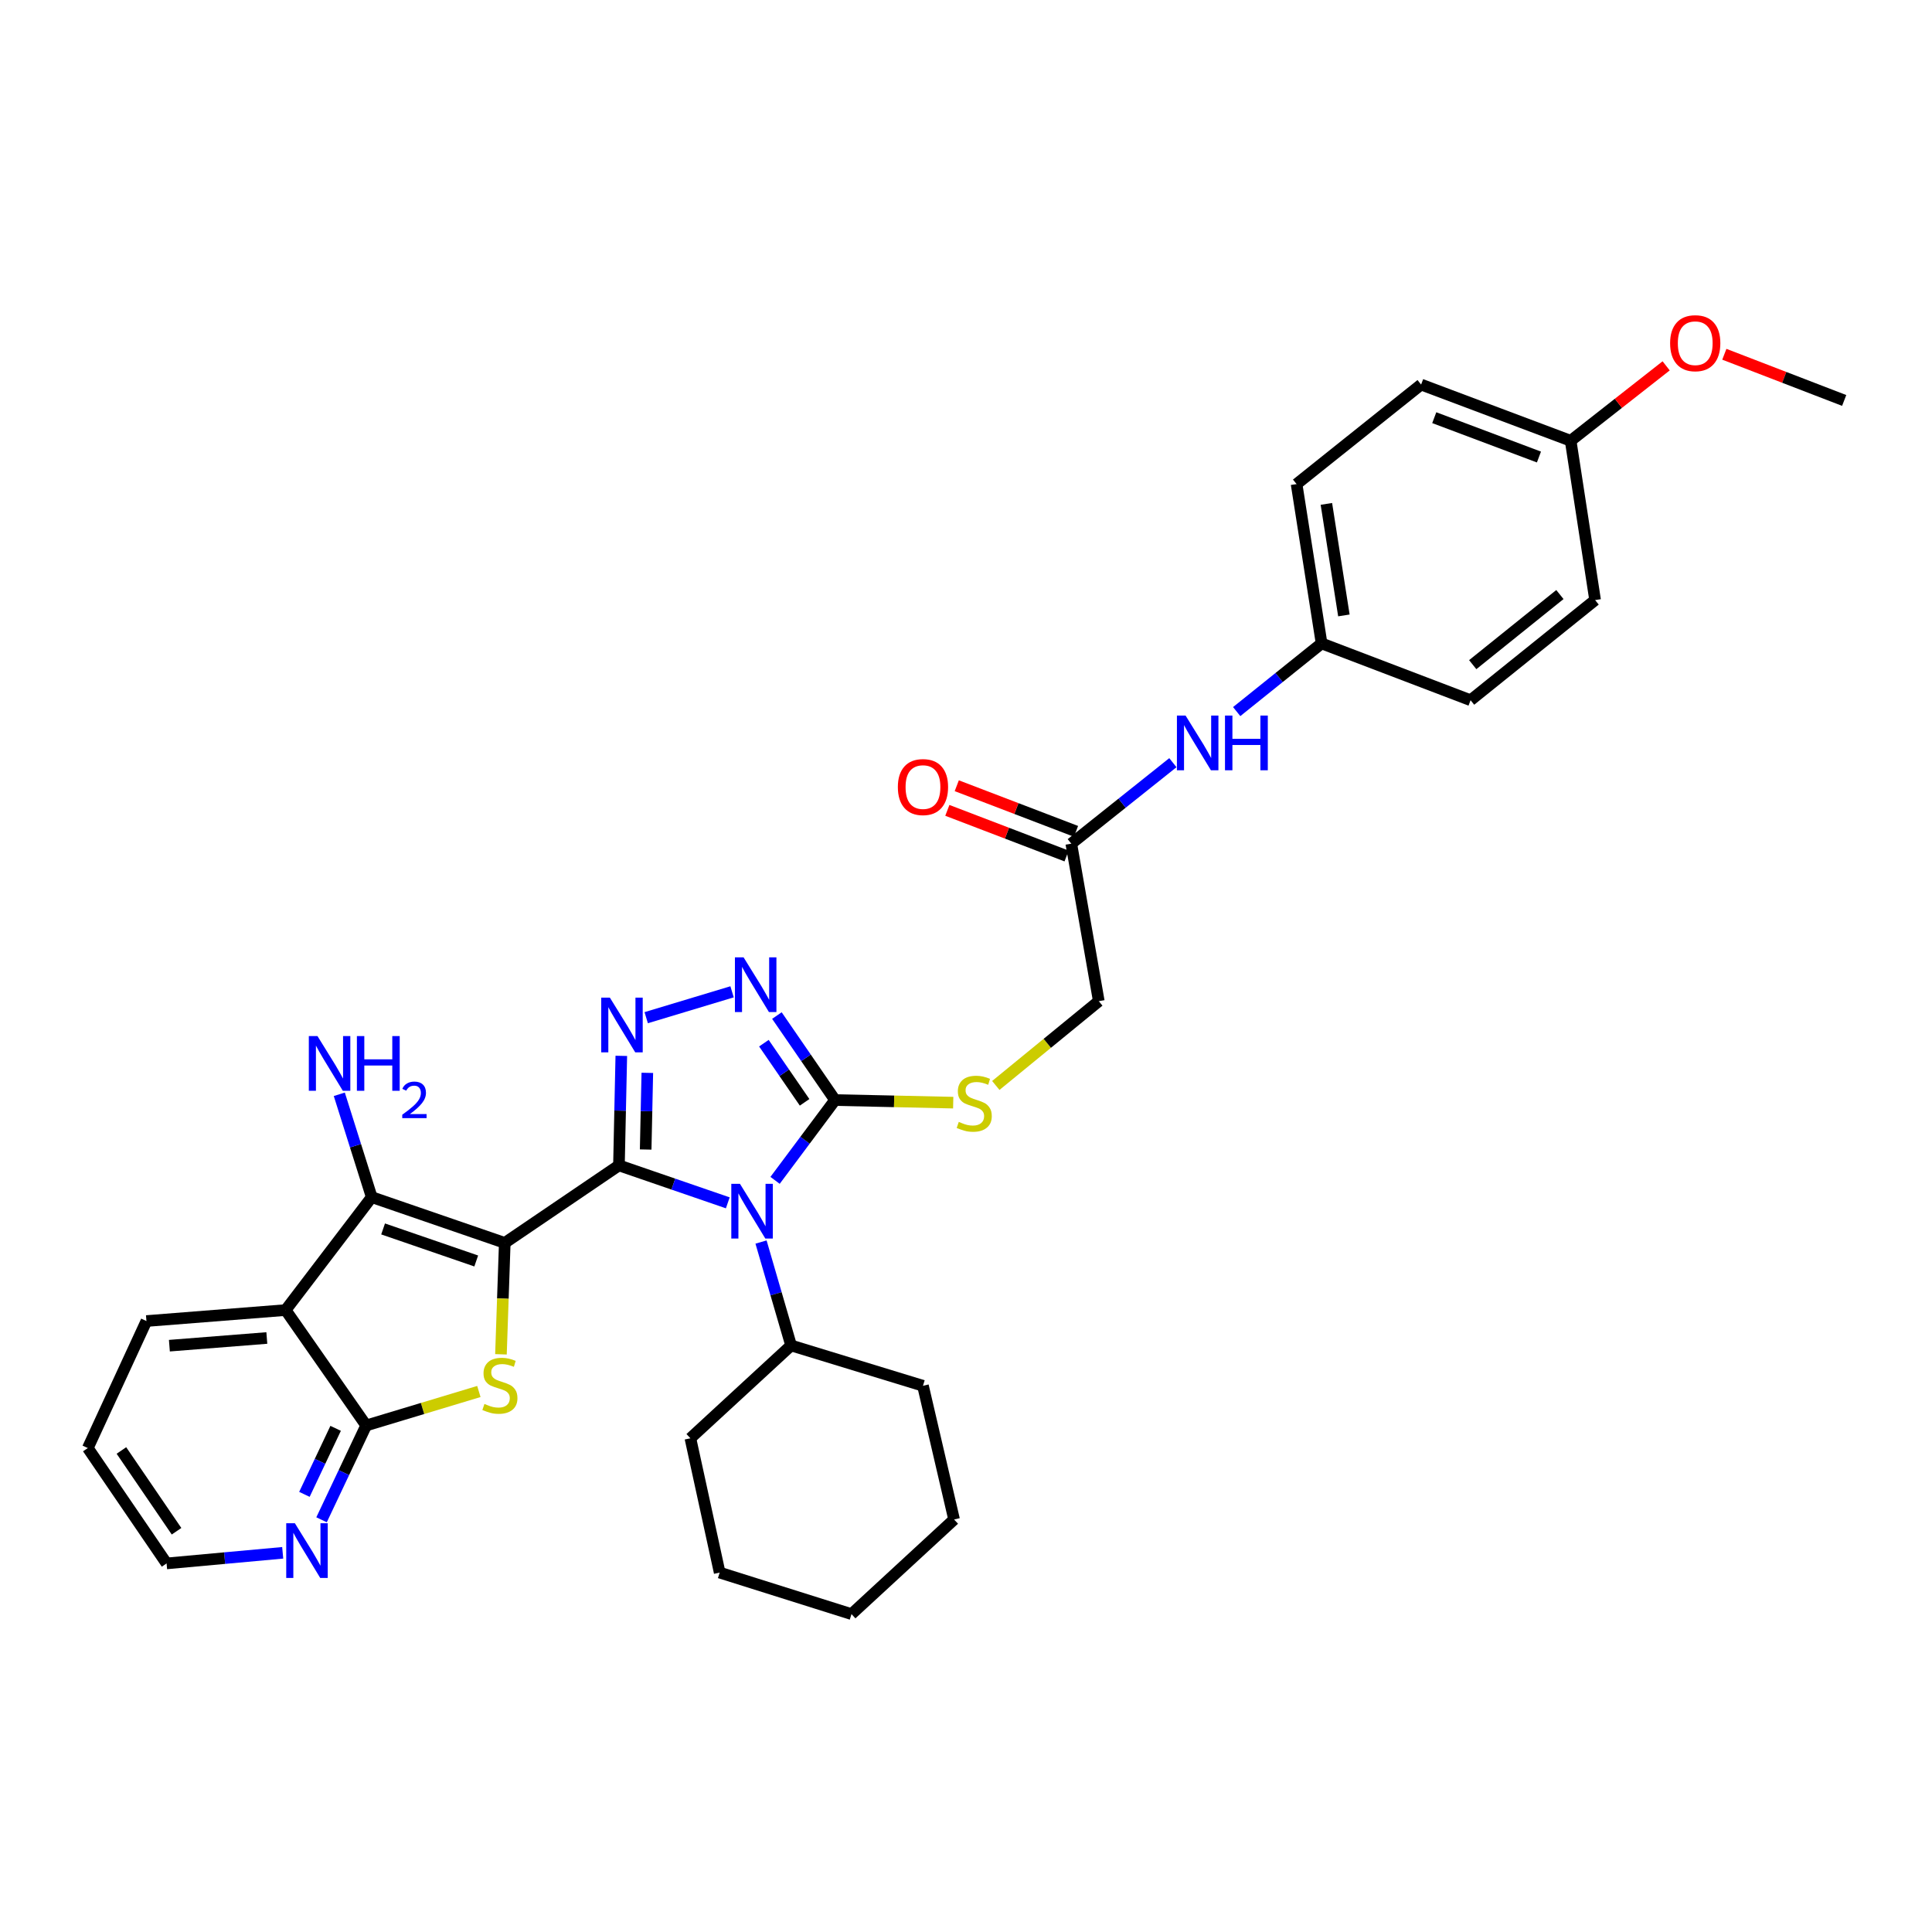 <?xml version='1.0' encoding='iso-8859-1'?>
<svg version='1.1' baseProfile='full'
              xmlns='http://www.w3.org/2000/svg'
                      xmlns:rdkit='http://www.rdkit.org/xml'
                      xmlns:xlink='http://www.w3.org/1999/xlink'
                  xml:space='preserve'
width='1000px' height='1000px' viewBox='0 0 1000 1000'>
<!-- END OF HEADER -->
<rect style='opacity:1.0;fill:#FFFFFF;stroke:none' width='1000' height='1000' x='0' y='0'> </rect>
<path class='bond-0' d='M 320.369,603.203 L 261.265,643.325' style='fill:none;fill-rule:evenodd;stroke:#000000;stroke-width:6px;stroke-linecap:butt;stroke-linejoin:miter;stroke-opacity:1' />
<path class='bond-1' d='M 320.369,603.203 L 348.535,612.894' style='fill:none;fill-rule:evenodd;stroke:#000000;stroke-width:6px;stroke-linecap:butt;stroke-linejoin:miter;stroke-opacity:1' />
<path class='bond-1' d='M 348.535,612.894 L 376.701,622.586' style='fill:none;fill-rule:evenodd;stroke:#0000FF;stroke-width:6px;stroke-linecap:butt;stroke-linejoin:miter;stroke-opacity:1' />
<path class='bond-2' d='M 320.369,603.203 L 320.978,574.856' style='fill:none;fill-rule:evenodd;stroke:#000000;stroke-width:6px;stroke-linecap:butt;stroke-linejoin:miter;stroke-opacity:1' />
<path class='bond-2' d='M 320.978,574.856 L 321.588,546.51' style='fill:none;fill-rule:evenodd;stroke:#0000FF;stroke-width:6px;stroke-linecap:butt;stroke-linejoin:miter;stroke-opacity:1' />
<path class='bond-2' d='M 334.198,594.992 L 334.625,575.15' style='fill:none;fill-rule:evenodd;stroke:#000000;stroke-width:6px;stroke-linecap:butt;stroke-linejoin:miter;stroke-opacity:1' />
<path class='bond-2' d='M 334.625,575.15 L 335.051,555.307' style='fill:none;fill-rule:evenodd;stroke:#0000FF;stroke-width:6px;stroke-linecap:butt;stroke-linejoin:miter;stroke-opacity:1' />
<path class='bond-3' d='M 261.265,643.325 L 260.279,672.157' style='fill:none;fill-rule:evenodd;stroke:#000000;stroke-width:6px;stroke-linecap:butt;stroke-linejoin:miter;stroke-opacity:1' />
<path class='bond-3' d='M 260.279,672.157 L 259.293,700.989' style='fill:none;fill-rule:evenodd;stroke:#CCCC00;stroke-width:6px;stroke-linecap:butt;stroke-linejoin:miter;stroke-opacity:1' />
<path class='bond-4' d='M 261.265,643.325 L 192.402,619.635' style='fill:none;fill-rule:evenodd;stroke:#000000;stroke-width:6px;stroke-linecap:butt;stroke-linejoin:miter;stroke-opacity:1' />
<path class='bond-4' d='M 246.495,652.679 L 198.291,636.096' style='fill:none;fill-rule:evenodd;stroke:#000000;stroke-width:6px;stroke-linecap:butt;stroke-linejoin:miter;stroke-opacity:1' />
<path class='bond-5' d='M 401.176,610.953 L 416.695,590.171' style='fill:none;fill-rule:evenodd;stroke:#0000FF;stroke-width:6px;stroke-linecap:butt;stroke-linejoin:miter;stroke-opacity:1' />
<path class='bond-5' d='M 416.695,590.171 L 432.214,569.389' style='fill:none;fill-rule:evenodd;stroke:#000000;stroke-width:6px;stroke-linecap:butt;stroke-linejoin:miter;stroke-opacity:1' />
<path class='bond-12' d='M 393.906,642.877 L 401.689,669.643' style='fill:none;fill-rule:evenodd;stroke:#0000FF;stroke-width:6px;stroke-linecap:butt;stroke-linejoin:miter;stroke-opacity:1' />
<path class='bond-12' d='M 401.689,669.643 L 409.472,696.408' style='fill:none;fill-rule:evenodd;stroke:#000000;stroke-width:6px;stroke-linecap:butt;stroke-linejoin:miter;stroke-opacity:1' />
<path class='bond-6' d='M 334.478,526.752 L 378.916,513.361' style='fill:none;fill-rule:evenodd;stroke:#0000FF;stroke-width:6px;stroke-linecap:butt;stroke-linejoin:miter;stroke-opacity:1' />
<path class='bond-8' d='M 247.86,720.233 L 218.694,729.027' style='fill:none;fill-rule:evenodd;stroke:#CCCC00;stroke-width:6px;stroke-linecap:butt;stroke-linejoin:miter;stroke-opacity:1' />
<path class='bond-8' d='M 218.694,729.027 L 189.528,737.82' style='fill:none;fill-rule:evenodd;stroke:#000000;stroke-width:6px;stroke-linecap:butt;stroke-linejoin:miter;stroke-opacity:1' />
<path class='bond-7' d='M 192.402,619.635 L 147.843,678.087' style='fill:none;fill-rule:evenodd;stroke:#000000;stroke-width:6px;stroke-linecap:butt;stroke-linejoin:miter;stroke-opacity:1' />
<path class='bond-14' d='M 192.402,619.635 L 184.012,593.02' style='fill:none;fill-rule:evenodd;stroke:#000000;stroke-width:6px;stroke-linecap:butt;stroke-linejoin:miter;stroke-opacity:1' />
<path class='bond-14' d='M 184.012,593.02 L 175.621,566.405' style='fill:none;fill-rule:evenodd;stroke:#0000FF;stroke-width:6px;stroke-linecap:butt;stroke-linejoin:miter;stroke-opacity:1' />
<path class='bond-9' d='M 432.214,569.389 L 462.797,570.059' style='fill:none;fill-rule:evenodd;stroke:#000000;stroke-width:6px;stroke-linecap:butt;stroke-linejoin:miter;stroke-opacity:1' />
<path class='bond-9' d='M 462.797,570.059 L 493.38,570.728' style='fill:none;fill-rule:evenodd;stroke:#CCCC00;stroke-width:6px;stroke-linecap:butt;stroke-linejoin:miter;stroke-opacity:1' />
<path class='bond-33' d='M 432.214,569.389 L 417.169,547.52' style='fill:none;fill-rule:evenodd;stroke:#000000;stroke-width:6px;stroke-linecap:butt;stroke-linejoin:miter;stroke-opacity:1' />
<path class='bond-33' d='M 417.169,547.52 L 402.123,525.651' style='fill:none;fill-rule:evenodd;stroke:#0000FF;stroke-width:6px;stroke-linecap:butt;stroke-linejoin:miter;stroke-opacity:1' />
<path class='bond-33' d='M 416.455,570.565 L 405.923,555.256' style='fill:none;fill-rule:evenodd;stroke:#000000;stroke-width:6px;stroke-linecap:butt;stroke-linejoin:miter;stroke-opacity:1' />
<path class='bond-33' d='M 405.923,555.256 L 395.391,539.948' style='fill:none;fill-rule:evenodd;stroke:#0000FF;stroke-width:6px;stroke-linecap:butt;stroke-linejoin:miter;stroke-opacity:1' />
<path class='bond-18' d='M 147.843,678.087 L 75.795,683.767' style='fill:none;fill-rule:evenodd;stroke:#000000;stroke-width:6px;stroke-linecap:butt;stroke-linejoin:miter;stroke-opacity:1' />
<path class='bond-18' d='M 138.109,692.546 L 87.675,696.522' style='fill:none;fill-rule:evenodd;stroke:#000000;stroke-width:6px;stroke-linecap:butt;stroke-linejoin:miter;stroke-opacity:1' />
<path class='bond-34' d='M 147.843,678.087 L 189.528,737.82' style='fill:none;fill-rule:evenodd;stroke:#000000;stroke-width:6px;stroke-linecap:butt;stroke-linejoin:miter;stroke-opacity:1' />
<path class='bond-10' d='M 189.528,737.82 L 177.983,762.228' style='fill:none;fill-rule:evenodd;stroke:#000000;stroke-width:6px;stroke-linecap:butt;stroke-linejoin:miter;stroke-opacity:1' />
<path class='bond-10' d='M 177.983,762.228 L 166.437,786.637' style='fill:none;fill-rule:evenodd;stroke:#0000FF;stroke-width:6px;stroke-linecap:butt;stroke-linejoin:miter;stroke-opacity:1' />
<path class='bond-10' d='M 173.725,739.306 L 165.643,756.392' style='fill:none;fill-rule:evenodd;stroke:#000000;stroke-width:6px;stroke-linecap:butt;stroke-linejoin:miter;stroke-opacity:1' />
<path class='bond-10' d='M 165.643,756.392 L 157.562,773.478' style='fill:none;fill-rule:evenodd;stroke:#0000FF;stroke-width:6px;stroke-linecap:butt;stroke-linejoin:miter;stroke-opacity:1' />
<path class='bond-16' d='M 515.425,561.831 L 542.079,540.017' style='fill:none;fill-rule:evenodd;stroke:#CCCC00;stroke-width:6px;stroke-linecap:butt;stroke-linejoin:miter;stroke-opacity:1' />
<path class='bond-16' d='M 542.079,540.017 L 568.734,518.202' style='fill:none;fill-rule:evenodd;stroke:#000000;stroke-width:6px;stroke-linecap:butt;stroke-linejoin:miter;stroke-opacity:1' />
<path class='bond-25' d='M 146.328,803.735 L 116.275,806.479' style='fill:none;fill-rule:evenodd;stroke:#0000FF;stroke-width:6px;stroke-linecap:butt;stroke-linejoin:miter;stroke-opacity:1' />
<path class='bond-25' d='M 116.275,806.479 L 86.222,809.223' style='fill:none;fill-rule:evenodd;stroke:#000000;stroke-width:6px;stroke-linecap:butt;stroke-linejoin:miter;stroke-opacity:1' />
<path class='bond-11' d='M 554.501,436.683 L 568.734,518.202' style='fill:none;fill-rule:evenodd;stroke:#000000;stroke-width:6px;stroke-linecap:butt;stroke-linejoin:miter;stroke-opacity:1' />
<path class='bond-13' d='M 554.501,436.683 L 580.791,415.723' style='fill:none;fill-rule:evenodd;stroke:#000000;stroke-width:6px;stroke-linecap:butt;stroke-linejoin:miter;stroke-opacity:1' />
<path class='bond-13' d='M 580.791,415.723 L 607.082,394.763' style='fill:none;fill-rule:evenodd;stroke:#0000FF;stroke-width:6px;stroke-linecap:butt;stroke-linejoin:miter;stroke-opacity:1' />
<path class='bond-15' d='M 556.94,430.309 L 526.081,418.5' style='fill:none;fill-rule:evenodd;stroke:#000000;stroke-width:6px;stroke-linecap:butt;stroke-linejoin:miter;stroke-opacity:1' />
<path class='bond-15' d='M 526.081,418.5 L 495.222,406.692' style='fill:none;fill-rule:evenodd;stroke:#FF0000;stroke-width:6px;stroke-linecap:butt;stroke-linejoin:miter;stroke-opacity:1' />
<path class='bond-15' d='M 552.061,443.057 L 521.203,431.249' style='fill:none;fill-rule:evenodd;stroke:#000000;stroke-width:6px;stroke-linecap:butt;stroke-linejoin:miter;stroke-opacity:1' />
<path class='bond-15' d='M 521.203,431.249 L 490.344,419.441' style='fill:none;fill-rule:evenodd;stroke:#FF0000;stroke-width:6px;stroke-linecap:butt;stroke-linejoin:miter;stroke-opacity:1' />
<path class='bond-26' d='M 409.472,696.408 L 477.728,717.277' style='fill:none;fill-rule:evenodd;stroke:#000000;stroke-width:6px;stroke-linecap:butt;stroke-linejoin:miter;stroke-opacity:1' />
<path class='bond-27' d='M 409.472,696.408 L 357.345,744.448' style='fill:none;fill-rule:evenodd;stroke:#000000;stroke-width:6px;stroke-linecap:butt;stroke-linejoin:miter;stroke-opacity:1' />
<path class='bond-17' d='M 640.108,368.317 L 662.08,350.672' style='fill:none;fill-rule:evenodd;stroke:#0000FF;stroke-width:6px;stroke-linecap:butt;stroke-linejoin:miter;stroke-opacity:1' />
<path class='bond-17' d='M 662.08,350.672 L 684.052,333.028' style='fill:none;fill-rule:evenodd;stroke:#000000;stroke-width:6px;stroke-linecap:butt;stroke-linejoin:miter;stroke-opacity:1' />
<path class='bond-20' d='M 684.052,333.028 L 761.166,362.436' style='fill:none;fill-rule:evenodd;stroke:#000000;stroke-width:6px;stroke-linecap:butt;stroke-linejoin:miter;stroke-opacity:1' />
<path class='bond-21' d='M 684.052,333.028 L 671.108,250.56' style='fill:none;fill-rule:evenodd;stroke:#000000;stroke-width:6px;stroke-linecap:butt;stroke-linejoin:miter;stroke-opacity:1' />
<path class='bond-21' d='M 695.595,318.541 L 686.534,260.814' style='fill:none;fill-rule:evenodd;stroke:#000000;stroke-width:6px;stroke-linecap:butt;stroke-linejoin:miter;stroke-opacity:1' />
<path class='bond-29' d='M 75.795,683.767 L 45.455,749.506' style='fill:none;fill-rule:evenodd;stroke:#000000;stroke-width:6px;stroke-linecap:butt;stroke-linejoin:miter;stroke-opacity:1' />
<path class='bond-19' d='M 812.967,228.144 L 735.565,199.048' style='fill:none;fill-rule:evenodd;stroke:#000000;stroke-width:6px;stroke-linecap:butt;stroke-linejoin:miter;stroke-opacity:1' />
<path class='bond-19' d='M 796.554,236.557 L 742.372,216.189' style='fill:none;fill-rule:evenodd;stroke:#000000;stroke-width:6px;stroke-linecap:butt;stroke-linejoin:miter;stroke-opacity:1' />
<path class='bond-24' d='M 812.967,228.144 L 837.682,208.754' style='fill:none;fill-rule:evenodd;stroke:#000000;stroke-width:6px;stroke-linecap:butt;stroke-linejoin:miter;stroke-opacity:1' />
<path class='bond-24' d='M 837.682,208.754 L 862.398,189.363' style='fill:none;fill-rule:evenodd;stroke:#FF0000;stroke-width:6px;stroke-linecap:butt;stroke-linejoin:miter;stroke-opacity:1' />
<path class='bond-37' d='M 812.967,228.144 L 825.623,310.597' style='fill:none;fill-rule:evenodd;stroke:#000000;stroke-width:6px;stroke-linecap:butt;stroke-linejoin:miter;stroke-opacity:1' />
<path class='bond-22' d='M 761.166,362.436 L 825.623,310.597' style='fill:none;fill-rule:evenodd;stroke:#000000;stroke-width:6px;stroke-linecap:butt;stroke-linejoin:miter;stroke-opacity:1' />
<path class='bond-22' d='M 762.28,344.023 L 807.4,307.736' style='fill:none;fill-rule:evenodd;stroke:#000000;stroke-width:6px;stroke-linecap:butt;stroke-linejoin:miter;stroke-opacity:1' />
<path class='bond-23' d='M 671.108,250.56 L 735.565,199.048' style='fill:none;fill-rule:evenodd;stroke:#000000;stroke-width:6px;stroke-linecap:butt;stroke-linejoin:miter;stroke-opacity:1' />
<path class='bond-28' d='M 892.513,183.364 L 923.529,195.32' style='fill:none;fill-rule:evenodd;stroke:#FF0000;stroke-width:6px;stroke-linecap:butt;stroke-linejoin:miter;stroke-opacity:1' />
<path class='bond-28' d='M 923.529,195.32 L 954.545,207.275' style='fill:none;fill-rule:evenodd;stroke:#000000;stroke-width:6px;stroke-linecap:butt;stroke-linejoin:miter;stroke-opacity:1' />
<path class='bond-36' d='M 86.222,809.223 L 45.455,749.506' style='fill:none;fill-rule:evenodd;stroke:#000000;stroke-width:6px;stroke-linecap:butt;stroke-linejoin:miter;stroke-opacity:1' />
<path class='bond-36' d='M 91.38,792.57 L 62.843,750.767' style='fill:none;fill-rule:evenodd;stroke:#000000;stroke-width:6px;stroke-linecap:butt;stroke-linejoin:miter;stroke-opacity:1' />
<path class='bond-31' d='M 477.728,717.277 L 493.835,786.481' style='fill:none;fill-rule:evenodd;stroke:#000000;stroke-width:6px;stroke-linecap:butt;stroke-linejoin:miter;stroke-opacity:1' />
<path class='bond-30' d='M 357.345,744.448 L 372.503,813.971' style='fill:none;fill-rule:evenodd;stroke:#000000;stroke-width:6px;stroke-linecap:butt;stroke-linejoin:miter;stroke-opacity:1' />
<path class='bond-32' d='M 372.503,813.971 L 440.737,835.461' style='fill:none;fill-rule:evenodd;stroke:#000000;stroke-width:6px;stroke-linecap:butt;stroke-linejoin:miter;stroke-opacity:1' />
<path class='bond-35' d='M 493.835,786.481 L 440.737,835.461' style='fill:none;fill-rule:evenodd;stroke:#000000;stroke-width:6px;stroke-linecap:butt;stroke-linejoin:miter;stroke-opacity:1' />
<path  class='atom-2' d='M 383.002 612.748
L 392.282 627.748
Q 393.202 629.228, 394.682 631.908
Q 396.162 634.588, 396.242 634.748
L 396.242 612.748
L 400.002 612.748
L 400.002 641.068
L 396.122 641.068
L 386.162 624.668
Q 385.002 622.748, 383.762 620.548
Q 382.562 618.348, 382.202 617.668
L 382.202 641.068
L 378.522 641.068
L 378.522 612.748
L 383.002 612.748
' fill='#0000FF'/>
<path  class='atom-3' d='M 315.671 516.373
L 324.951 531.373
Q 325.871 532.853, 327.351 535.533
Q 328.831 538.213, 328.911 538.373
L 328.911 516.373
L 332.671 516.373
L 332.671 544.693
L 328.791 544.693
L 318.831 528.293
Q 317.671 526.373, 316.431 524.173
Q 315.231 521.973, 314.871 521.293
L 314.871 544.693
L 311.191 544.693
L 311.191 516.373
L 315.671 516.373
' fill='#0000FF'/>
<path  class='atom-4' d='M 250.748 726.671
Q 251.068 726.791, 252.388 727.351
Q 253.708 727.911, 255.148 728.271
Q 256.628 728.591, 258.068 728.591
Q 260.748 728.591, 262.308 727.311
Q 263.868 725.991, 263.868 723.711
Q 263.868 722.151, 263.068 721.191
Q 262.308 720.231, 261.108 719.711
Q 259.908 719.191, 257.908 718.591
Q 255.388 717.831, 253.868 717.111
Q 252.388 716.391, 251.308 714.871
Q 250.268 713.351, 250.268 710.791
Q 250.268 707.231, 252.668 705.031
Q 255.108 702.831, 259.908 702.831
Q 263.188 702.831, 266.908 704.391
L 265.988 707.471
Q 262.588 706.071, 260.028 706.071
Q 257.268 706.071, 255.748 707.231
Q 254.228 708.351, 254.268 710.311
Q 254.268 711.831, 255.028 712.751
Q 255.828 713.671, 256.948 714.191
Q 258.108 714.711, 260.028 715.311
Q 262.588 716.111, 264.108 716.911
Q 265.628 717.711, 266.708 719.351
Q 267.828 720.951, 267.828 723.711
Q 267.828 727.631, 265.188 729.751
Q 262.588 731.831, 258.228 731.831
Q 255.708 731.831, 253.788 731.271
Q 251.908 730.751, 249.668 729.831
L 250.748 726.671
' fill='#CCCC00'/>
<path  class='atom-7' d='M 384.875 495.519
L 394.155 510.519
Q 395.075 511.999, 396.555 514.679
Q 398.035 517.359, 398.115 517.519
L 398.115 495.519
L 401.875 495.519
L 401.875 523.839
L 397.995 523.839
L 388.035 507.439
Q 386.875 505.519, 385.635 503.319
Q 384.435 501.119, 384.075 500.439
L 384.075 523.839
L 380.395 523.839
L 380.395 495.519
L 384.875 495.519
' fill='#0000FF'/>
<path  class='atom-10' d='M 496.262 580.686
Q 496.582 580.806, 497.902 581.366
Q 499.222 581.926, 500.662 582.286
Q 502.142 582.606, 503.582 582.606
Q 506.262 582.606, 507.822 581.326
Q 509.382 580.006, 509.382 577.726
Q 509.382 576.166, 508.582 575.206
Q 507.822 574.246, 506.622 573.726
Q 505.422 573.206, 503.422 572.606
Q 500.902 571.846, 499.382 571.126
Q 497.902 570.406, 496.822 568.886
Q 495.782 567.366, 495.782 564.806
Q 495.782 561.246, 498.182 559.046
Q 500.622 556.846, 505.422 556.846
Q 508.702 556.846, 512.422 558.406
L 511.502 561.486
Q 508.102 560.086, 505.542 560.086
Q 502.782 560.086, 501.262 561.246
Q 499.742 562.366, 499.782 564.326
Q 499.782 565.846, 500.542 566.766
Q 501.342 567.686, 502.462 568.206
Q 503.622 568.726, 505.542 569.326
Q 508.102 570.126, 509.622 570.926
Q 511.142 571.726, 512.222 573.366
Q 513.342 574.966, 513.342 577.726
Q 513.342 581.646, 510.702 583.766
Q 508.102 585.846, 503.742 585.846
Q 501.222 585.846, 499.302 585.286
Q 497.422 584.766, 495.182 583.846
L 496.262 580.686
' fill='#CCCC00'/>
<path  class='atom-11' d='M 152.632 788.428
L 161.912 803.428
Q 162.832 804.908, 164.312 807.588
Q 165.792 810.268, 165.872 810.428
L 165.872 788.428
L 169.632 788.428
L 169.632 816.748
L 165.752 816.748
L 155.792 800.348
Q 154.632 798.428, 153.392 796.228
Q 152.192 794.028, 151.832 793.348
L 151.832 816.748
L 148.152 816.748
L 148.152 788.428
L 152.632 788.428
' fill='#0000FF'/>
<path  class='atom-14' d='M 613.653 370.373
L 622.933 385.373
Q 623.853 386.853, 625.333 389.533
Q 626.813 392.213, 626.893 392.373
L 626.893 370.373
L 630.653 370.373
L 630.653 398.693
L 626.773 398.693
L 616.813 382.293
Q 615.653 380.373, 614.413 378.173
Q 613.213 375.973, 612.853 375.293
L 612.853 398.693
L 609.173 398.693
L 609.173 370.373
L 613.653 370.373
' fill='#0000FF'/>
<path  class='atom-14' d='M 634.053 370.373
L 637.893 370.373
L 637.893 382.413
L 652.373 382.413
L 652.373 370.373
L 656.213 370.373
L 656.213 398.693
L 652.373 398.693
L 652.373 385.613
L 637.893 385.613
L 637.893 398.693
L 634.053 398.693
L 634.053 370.373
' fill='#0000FF'/>
<path  class='atom-15' d='M 164.325 536.271
L 173.605 551.271
Q 174.525 552.751, 176.005 555.431
Q 177.485 558.111, 177.565 558.271
L 177.565 536.271
L 181.325 536.271
L 181.325 564.591
L 177.445 564.591
L 167.485 548.191
Q 166.325 546.271, 165.085 544.071
Q 163.885 541.871, 163.525 541.191
L 163.525 564.591
L 159.845 564.591
L 159.845 536.271
L 164.325 536.271
' fill='#0000FF'/>
<path  class='atom-15' d='M 184.725 536.271
L 188.565 536.271
L 188.565 548.311
L 203.045 548.311
L 203.045 536.271
L 206.885 536.271
L 206.885 564.591
L 203.045 564.591
L 203.045 551.511
L 188.565 551.511
L 188.565 564.591
L 184.725 564.591
L 184.725 536.271
' fill='#0000FF'/>
<path  class='atom-15' d='M 208.258 563.597
Q 208.944 561.829, 210.581 560.852
Q 212.218 559.849, 214.488 559.849
Q 217.313 559.849, 218.897 561.38
Q 220.481 562.911, 220.481 565.63
Q 220.481 568.402, 218.422 570.989
Q 216.389 573.577, 212.165 576.639
L 220.798 576.639
L 220.798 578.751
L 208.205 578.751
L 208.205 576.982
Q 211.69 574.501, 213.749 572.653
Q 215.835 570.805, 216.838 569.141
Q 217.841 567.478, 217.841 565.762
Q 217.841 563.967, 216.944 562.964
Q 216.046 561.961, 214.488 561.961
Q 212.984 561.961, 211.98 562.568
Q 210.977 563.175, 210.264 564.521
L 208.258 563.597
' fill='#0000FF'/>
<path  class='atom-16' d='M 464.728 407.385
Q 464.728 400.585, 468.088 396.785
Q 471.448 392.985, 477.728 392.985
Q 484.008 392.985, 487.368 396.785
Q 490.728 400.585, 490.728 407.385
Q 490.728 414.265, 487.328 418.185
Q 483.928 422.065, 477.728 422.065
Q 471.488 422.065, 468.088 418.185
Q 464.728 414.305, 464.728 407.385
M 477.728 418.865
Q 482.048 418.865, 484.368 415.985
Q 486.728 413.065, 486.728 407.385
Q 486.728 401.825, 484.368 399.025
Q 482.048 396.185, 477.728 396.185
Q 473.408 396.185, 471.048 398.985
Q 468.728 401.785, 468.728 407.385
Q 468.728 413.105, 471.048 415.985
Q 473.408 418.865, 477.728 418.865
' fill='#FF0000'/>
<path  class='atom-25' d='M 864.447 177.637
Q 864.447 170.837, 867.807 167.037
Q 871.167 163.237, 877.447 163.237
Q 883.727 163.237, 887.087 167.037
Q 890.447 170.837, 890.447 177.637
Q 890.447 184.517, 887.047 188.437
Q 883.647 192.317, 877.447 192.317
Q 871.207 192.317, 867.807 188.437
Q 864.447 184.557, 864.447 177.637
M 877.447 189.117
Q 881.767 189.117, 884.087 186.237
Q 886.447 183.317, 886.447 177.637
Q 886.447 172.077, 884.087 169.277
Q 881.767 166.437, 877.447 166.437
Q 873.127 166.437, 870.767 169.237
Q 868.447 172.037, 868.447 177.637
Q 868.447 183.357, 870.767 186.237
Q 873.127 189.117, 877.447 189.117
' fill='#FF0000'/>
</svg>
